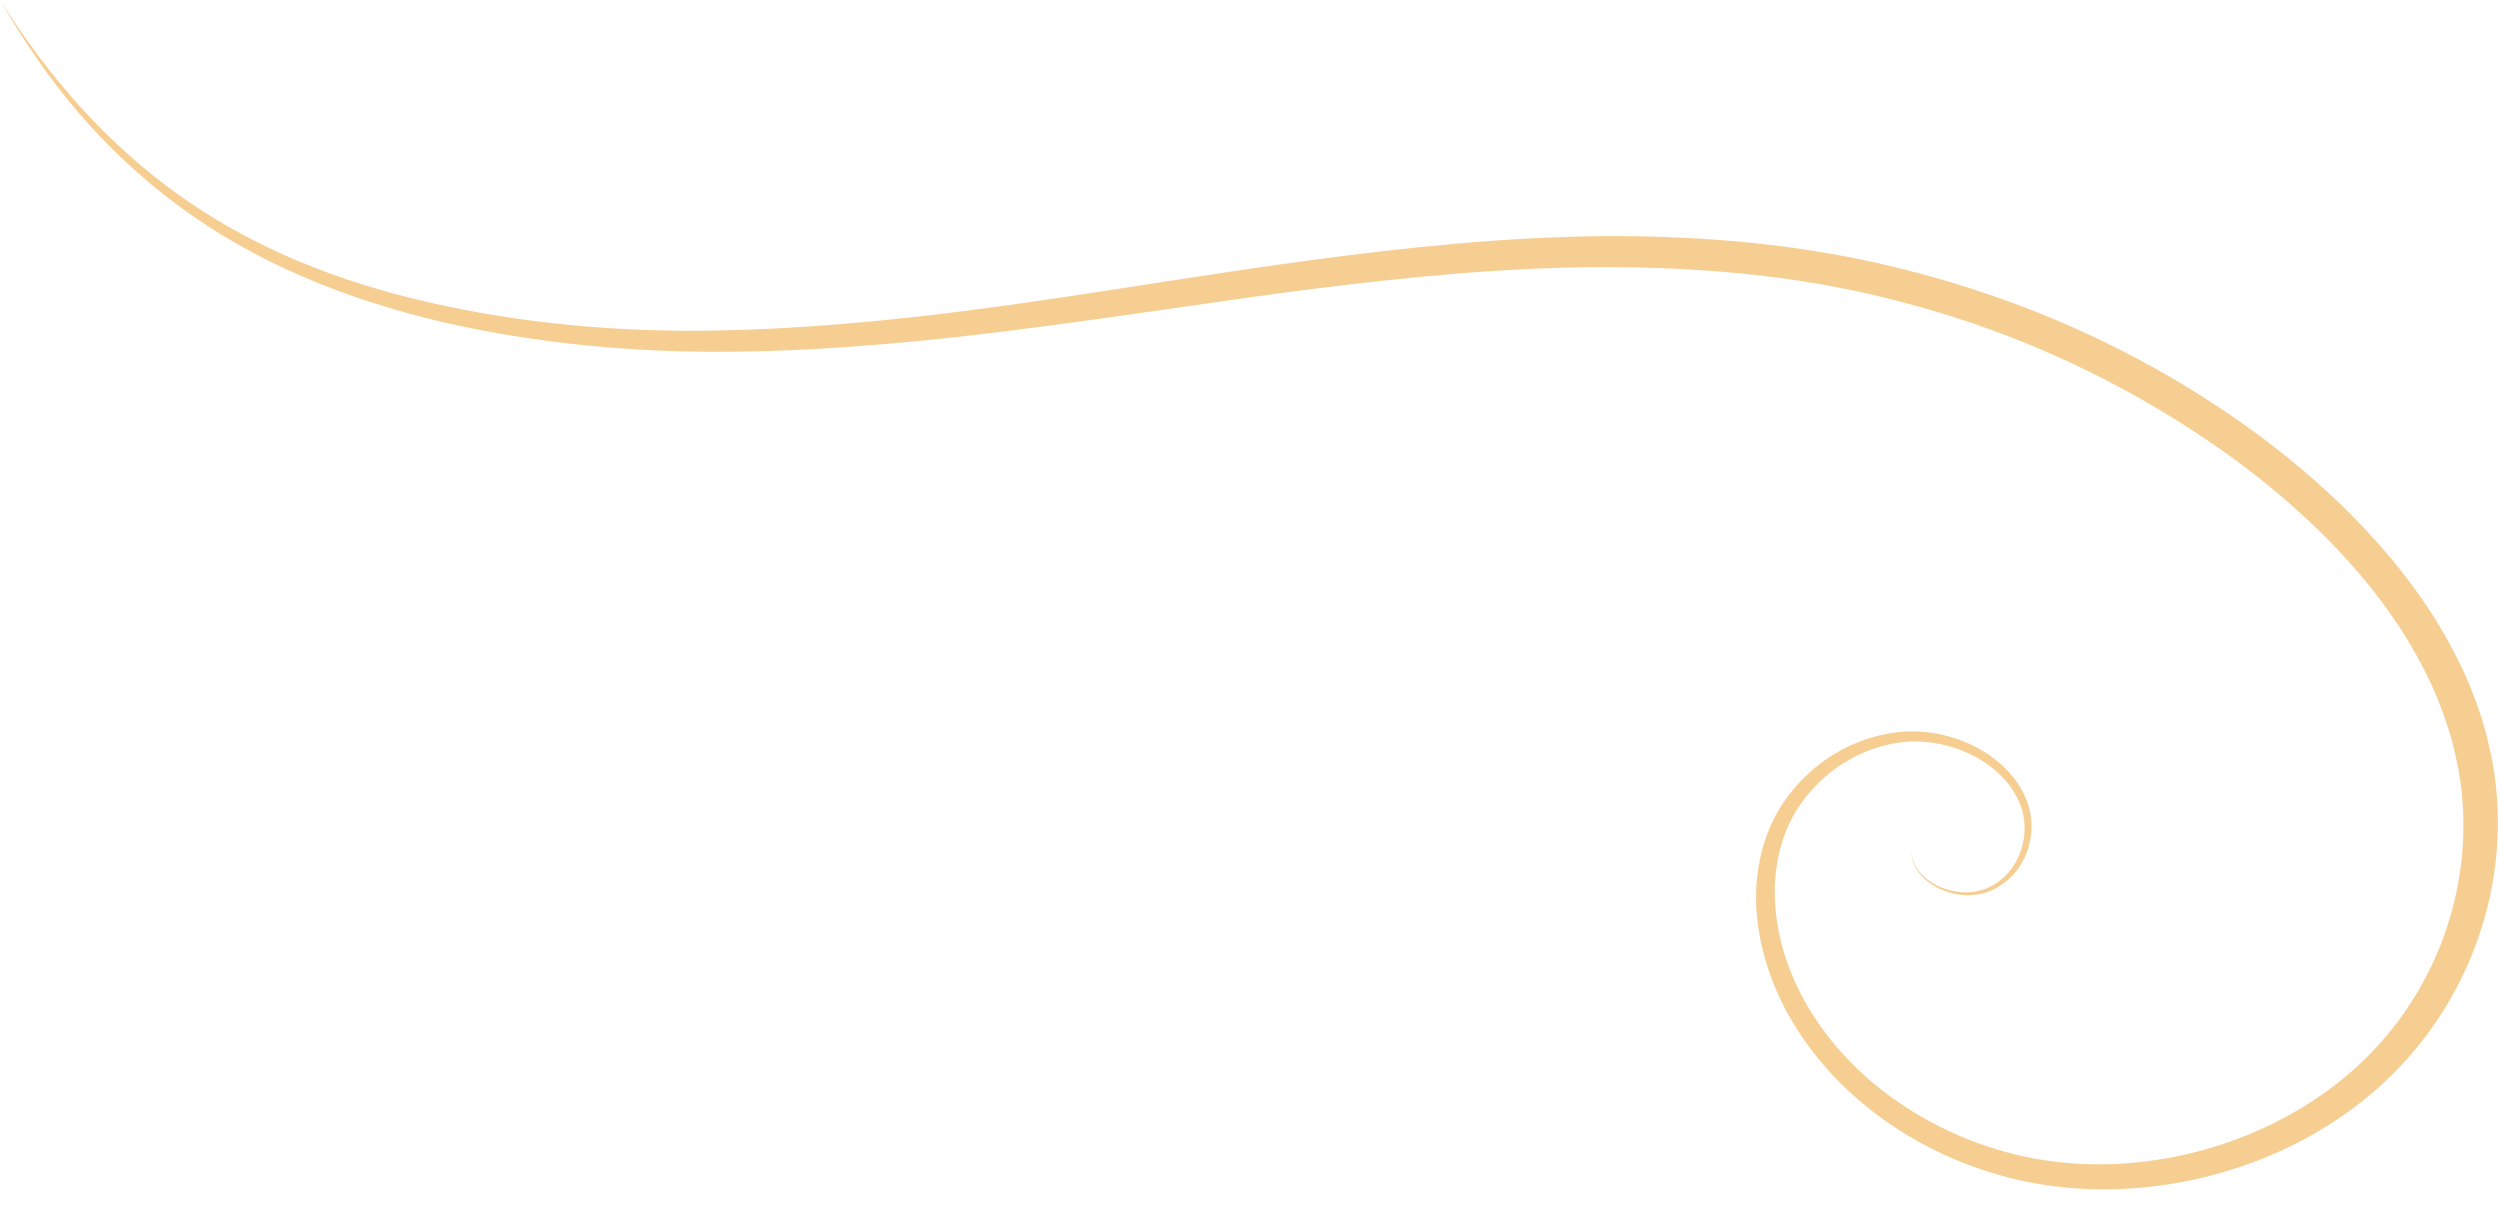 <?xml version="1.0" encoding="utf-8"?>
<svg xmlns="http://www.w3.org/2000/svg" fill="none" height="100%" overflow="visible" preserveAspectRatio="none" style="display: block;" viewBox="0 0 51 25" width="100%">
<path d="M0 0C0.454 0.789 0.967 1.554 1.571 2.264C2.178 2.972 2.867 3.628 3.639 4.197C4.412 4.77 5.267 5.251 6.173 5.642C7.078 6.033 8.03 6.333 9 6.564C10.945 7.013 12.963 7.198 14.969 7.175C16.976 7.153 18.969 6.958 20.944 6.703C21.933 6.576 22.916 6.436 23.897 6.295C24.878 6.152 25.858 6.011 26.839 5.887C28.8 5.642 30.767 5.451 32.733 5.449C34.695 5.449 36.659 5.62 38.537 6.095C39.478 6.328 40.397 6.624 41.287 6.984C42.174 7.344 43.032 7.766 43.849 8.24C45.482 9.189 46.979 10.35 48.149 11.725C48.44 12.07 48.708 12.428 48.953 12.797C49.194 13.169 49.408 13.555 49.595 13.949C49.774 14.344 49.921 14.752 50.035 15.167C50.081 15.374 50.137 15.584 50.169 15.794C50.204 16.003 50.228 16.215 50.241 16.428C50.348 18.122 49.784 19.867 48.614 21.212C47.454 22.556 45.667 23.462 43.772 23.693C42.826 23.81 41.851 23.755 40.94 23.507C40.026 23.261 39.171 22.835 38.441 22.277C37.712 21.719 37.113 21.021 36.718 20.239C36.325 19.46 36.127 18.587 36.234 17.741C36.287 17.319 36.418 16.902 36.648 16.532C36.878 16.163 37.196 15.834 37.581 15.584C37.965 15.336 38.42 15.171 38.89 15.133C39.36 15.098 39.844 15.205 40.258 15.417C40.67 15.632 41.017 15.958 41.188 16.356C41.364 16.752 41.332 17.217 41.116 17.598C41.006 17.789 40.843 17.956 40.64 18.068C40.437 18.182 40.189 18.225 39.948 18.194C39.708 18.163 39.475 18.07 39.294 17.922C39.112 17.777 38.989 17.565 38.994 17.341C38.981 17.565 39.096 17.784 39.275 17.941C39.454 18.099 39.689 18.206 39.94 18.246C40.189 18.287 40.461 18.253 40.686 18.137C40.91 18.022 41.092 17.851 41.218 17.65C41.466 17.25 41.514 16.749 41.338 16.313C41.167 15.875 40.801 15.512 40.362 15.269C39.922 15.028 39.401 14.897 38.877 14.924C38.356 14.952 37.851 15.121 37.42 15.381C36.99 15.643 36.635 15.994 36.368 16.392C36.1 16.795 35.945 17.243 35.871 17.701C35.796 18.158 35.812 18.623 35.895 19.076C35.977 19.529 36.122 19.972 36.325 20.394C36.728 21.238 37.351 21.993 38.118 22.606C38.882 23.218 39.793 23.688 40.779 23.969C41.765 24.253 42.823 24.325 43.847 24.212C44.873 24.1 45.872 23.807 46.776 23.359C47.679 22.911 48.488 22.303 49.13 21.574C50.415 20.117 51.046 18.242 50.947 16.397C50.933 16.166 50.909 15.934 50.875 15.705C50.84 15.477 50.784 15.25 50.733 15.024C50.613 14.576 50.455 14.135 50.263 13.708C50.065 13.284 49.838 12.871 49.581 12.476C49.322 12.082 49.039 11.701 48.731 11.336C48.422 10.974 48.096 10.624 47.751 10.29C47.404 9.959 47.043 9.637 46.666 9.334C45.915 8.726 45.105 8.176 44.256 7.682C43.406 7.189 42.514 6.755 41.589 6.383C40.664 6.014 39.708 5.709 38.73 5.468C36.774 4.982 34.738 4.805 32.725 4.817C30.711 4.834 28.715 5.044 26.74 5.308C24.765 5.573 22.809 5.907 20.853 6.185C18.895 6.464 16.928 6.679 14.956 6.734C12.984 6.796 11.007 6.648 9.088 6.243C8.129 6.04 7.188 5.771 6.29 5.411C5.392 5.051 4.54 4.6 3.762 4.057C2.985 3.516 2.282 2.887 1.657 2.2C1.034 1.518 0.489 0.772 0 0Z" fill="#F7CE92" id="Vector"/>
</svg>